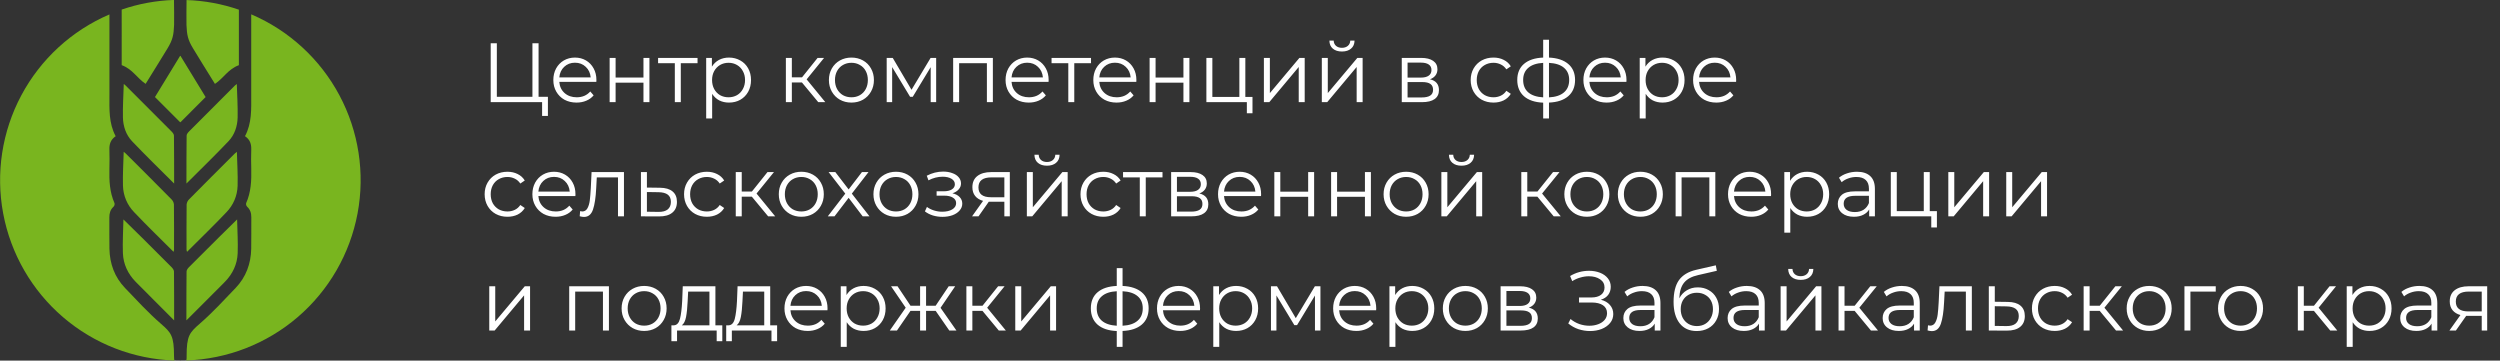 <svg width="416" height="60" viewBox="0 0 416 60" fill="none" xmlns="http://www.w3.org/2000/svg">
<rect x="0" y="0" width="416" height="60" fill="#333333" stroke="none"/>
<path d="M91.172 16.104V19.296H90.206V17H81.652V7.2H82.674V16.104H88.596V7.2H89.618V16.104H91.172ZM99.229 13.626H93.069C93.125 14.391 93.419 15.012 93.951 15.488C94.483 15.955 95.155 16.188 95.967 16.188C96.424 16.188 96.844 16.109 97.227 15.95C97.61 15.782 97.941 15.539 98.221 15.222L98.781 15.866C98.454 16.258 98.044 16.557 97.549 16.762C97.064 16.967 96.527 17.07 95.939 17.07C95.183 17.07 94.511 16.911 93.923 16.594C93.344 16.267 92.892 15.819 92.565 15.25C92.238 14.681 92.075 14.037 92.075 13.318C92.075 12.599 92.229 11.955 92.537 11.386C92.854 10.817 93.284 10.373 93.825 10.056C94.376 9.739 94.992 9.58 95.673 9.58C96.354 9.58 96.966 9.739 97.507 10.056C98.048 10.373 98.473 10.817 98.781 11.386C99.089 11.946 99.243 12.59 99.243 13.318L99.229 13.626ZM95.673 10.434C94.964 10.434 94.366 10.663 93.881 11.12C93.405 11.568 93.134 12.156 93.069 12.884H98.291C98.226 12.156 97.95 11.568 97.465 11.12C96.989 10.663 96.392 10.434 95.673 10.434ZM101.443 9.636H102.437V12.898H107.071V9.636H108.065V17H107.071V13.752H102.437V17H101.443V9.636ZM116.071 10.518H113.285V17H112.291V10.518H109.505V9.636H116.071V10.518ZM121.302 9.58C121.992 9.58 122.618 9.739 123.178 10.056C123.738 10.364 124.176 10.803 124.494 11.372C124.811 11.941 124.97 12.59 124.97 13.318C124.97 14.055 124.811 14.709 124.494 15.278C124.176 15.847 123.738 16.291 123.178 16.608C122.627 16.916 122.002 17.07 121.302 17.07C120.704 17.07 120.163 16.949 119.678 16.706C119.202 16.454 118.81 16.09 118.502 15.614V19.716H117.508V9.636H118.46V11.092C118.758 10.607 119.15 10.233 119.636 9.972C120.13 9.711 120.686 9.58 121.302 9.58ZM121.232 16.188C121.745 16.188 122.212 16.071 122.632 15.838C123.052 15.595 123.378 15.255 123.612 14.816C123.854 14.377 123.976 13.878 123.976 13.318C123.976 12.758 123.854 12.263 123.612 11.834C123.378 11.395 123.052 11.055 122.632 10.812C122.212 10.569 121.745 10.448 121.232 10.448C120.709 10.448 120.238 10.569 119.818 10.812C119.407 11.055 119.08 11.395 118.838 11.834C118.604 12.263 118.488 12.758 118.488 13.318C118.488 13.878 118.604 14.377 118.838 14.816C119.08 15.255 119.407 15.595 119.818 15.838C120.238 16.071 120.709 16.188 121.232 16.188ZM133.443 13.724H131.763V17H130.769V9.636H131.763V12.87H133.457L136.047 9.636H137.125L134.227 13.206L137.335 17H136.159L133.443 13.724ZM141.682 17.07C140.973 17.07 140.334 16.911 139.764 16.594C139.195 16.267 138.747 15.819 138.42 15.25C138.094 14.681 137.93 14.037 137.93 13.318C137.93 12.599 138.094 11.955 138.42 11.386C138.747 10.817 139.195 10.373 139.764 10.056C140.334 9.739 140.973 9.58 141.682 9.58C142.392 9.58 143.031 9.739 143.6 10.056C144.17 10.373 144.613 10.817 144.93 11.386C145.257 11.955 145.42 12.599 145.42 13.318C145.42 14.037 145.257 14.681 144.93 15.25C144.613 15.819 144.17 16.267 143.6 16.594C143.031 16.911 142.392 17.07 141.682 17.07ZM141.682 16.188C142.205 16.188 142.672 16.071 143.082 15.838C143.502 15.595 143.829 15.255 144.062 14.816C144.296 14.377 144.412 13.878 144.412 13.318C144.412 12.758 144.296 12.259 144.062 11.82C143.829 11.381 143.502 11.045 143.082 10.812C142.672 10.569 142.205 10.448 141.682 10.448C141.16 10.448 140.688 10.569 140.268 10.812C139.858 11.045 139.531 11.381 139.288 11.82C139.055 12.259 138.938 12.758 138.938 13.318C138.938 13.878 139.055 14.377 139.288 14.816C139.531 15.255 139.858 15.595 140.268 15.838C140.688 16.071 141.16 16.188 141.682 16.188ZM155.777 9.636V17H154.867V11.176L151.885 16.104H151.437L148.455 11.162V17H147.545V9.636H148.553L151.675 14.942L154.853 9.636H155.777ZM165.213 9.636V17H164.219V10.518H159.599V17H158.605V9.636H165.213ZM174.479 13.626H168.319C168.375 14.391 168.669 15.012 169.201 15.488C169.733 15.955 170.405 16.188 171.217 16.188C171.674 16.188 172.094 16.109 172.477 15.95C172.86 15.782 173.191 15.539 173.471 15.222L174.031 15.866C173.704 16.258 173.294 16.557 172.799 16.762C172.314 16.967 171.777 17.07 171.189 17.07C170.433 17.07 169.761 16.911 169.173 16.594C168.594 16.267 168.142 15.819 167.815 15.25C167.488 14.681 167.325 14.037 167.325 13.318C167.325 12.599 167.479 11.955 167.787 11.386C168.104 10.817 168.534 10.373 169.075 10.056C169.626 9.739 170.242 9.58 170.923 9.58C171.604 9.58 172.216 9.739 172.757 10.056C173.298 10.373 173.723 10.817 174.031 11.386C174.339 11.946 174.493 12.59 174.493 13.318L174.479 13.626ZM170.923 10.434C170.214 10.434 169.616 10.663 169.131 11.12C168.655 11.568 168.384 12.156 168.319 12.884H173.541C173.476 12.156 173.2 11.568 172.715 11.12C172.239 10.663 171.642 10.434 170.923 10.434ZM181.545 10.518H178.759V17H177.765V10.518H174.979V9.636H181.545V10.518ZM189.081 13.626H182.921C182.977 14.391 183.271 15.012 183.803 15.488C184.335 15.955 185.007 16.188 185.819 16.188C186.276 16.188 186.696 16.109 187.079 15.95C187.461 15.782 187.793 15.539 188.073 15.222L188.633 15.866C188.306 16.258 187.895 16.557 187.401 16.762C186.915 16.967 186.379 17.07 185.791 17.07C185.035 17.07 184.363 16.911 183.775 16.594C183.196 16.267 182.743 15.819 182.417 15.25C182.09 14.681 181.927 14.037 181.927 13.318C181.927 12.599 182.081 11.955 182.389 11.386C182.706 10.817 183.135 10.373 183.677 10.056C184.227 9.739 184.843 9.58 185.525 9.58C186.206 9.58 186.817 9.739 187.359 10.056C187.9 10.373 188.325 10.817 188.633 11.386C188.941 11.946 189.095 12.59 189.095 13.318L189.081 13.626ZM185.525 10.434C184.815 10.434 184.218 10.663 183.733 11.12C183.257 11.568 182.986 12.156 182.921 12.884H188.143C188.077 12.156 187.802 11.568 187.317 11.12C186.841 10.663 186.243 10.434 185.525 10.434ZM191.295 9.636H192.289V12.898H196.923V9.636H197.917V17H196.923V13.752H192.289V17H191.295V9.636ZM208.414 16.132V18.848H207.476V17H200.742V9.636H201.736V16.132H206.23V9.636H207.224V16.132H208.414ZM210.312 9.636H211.306V15.488L216.22 9.636H217.102V17H216.108V11.148L211.208 17H210.312V9.636ZM219.951 9.636H220.945V15.488L225.859 9.636H226.741V17H225.747V11.148L220.847 17H219.951V9.636ZM223.297 8.572C222.662 8.572 222.158 8.413 221.785 8.096C221.412 7.779 221.22 7.331 221.211 6.752H221.925C221.934 7.116 222.065 7.41 222.317 7.634C222.569 7.849 222.896 7.956 223.297 7.956C223.698 7.956 224.025 7.849 224.277 7.634C224.538 7.41 224.674 7.116 224.683 6.752H225.397C225.388 7.331 225.192 7.779 224.809 8.096C224.436 8.413 223.932 8.572 223.297 8.572ZM237.944 13.192C238.943 13.425 239.442 14.027 239.442 14.998C239.442 15.642 239.204 16.137 238.728 16.482C238.252 16.827 237.543 17 236.6 17H233.254V9.636H236.502C237.342 9.636 238 9.799 238.476 10.126C238.952 10.453 239.19 10.919 239.19 11.526C239.19 11.927 239.078 12.273 238.854 12.562C238.639 12.842 238.336 13.052 237.944 13.192ZM234.22 12.912H236.432C237.001 12.912 237.435 12.805 237.734 12.59C238.042 12.375 238.196 12.063 238.196 11.652C238.196 11.241 238.042 10.933 237.734 10.728C237.435 10.523 237.001 10.42 236.432 10.42H234.22V12.912ZM236.558 16.216C237.193 16.216 237.669 16.113 237.986 15.908C238.303 15.703 238.462 15.381 238.462 14.942C238.462 14.503 238.317 14.181 238.028 13.976C237.739 13.761 237.281 13.654 236.656 13.654H234.22V16.216H236.558ZM248.515 17.07C247.787 17.07 247.134 16.911 246.555 16.594C245.986 16.277 245.538 15.833 245.211 15.264C244.885 14.685 244.721 14.037 244.721 13.318C244.721 12.599 244.885 11.955 245.211 11.386C245.538 10.817 245.986 10.373 246.555 10.056C247.134 9.739 247.787 9.58 248.515 9.58C249.15 9.58 249.715 9.706 250.209 9.958C250.713 10.201 251.11 10.56 251.399 11.036L250.657 11.54C250.415 11.176 250.107 10.905 249.733 10.728C249.36 10.541 248.954 10.448 248.515 10.448C247.983 10.448 247.503 10.569 247.073 10.812C246.653 11.045 246.322 11.381 246.079 11.82C245.846 12.259 245.729 12.758 245.729 13.318C245.729 13.887 245.846 14.391 246.079 14.83C246.322 15.259 246.653 15.595 247.073 15.838C247.503 16.071 247.983 16.188 248.515 16.188C248.954 16.188 249.36 16.099 249.733 15.922C250.107 15.745 250.415 15.474 250.657 15.11L251.399 15.614C251.11 16.09 250.713 16.454 250.209 16.706C249.705 16.949 249.141 17.07 248.515 17.07ZM262.091 13.304C262.091 14.452 261.713 15.353 260.957 16.006C260.201 16.659 259.132 17.014 257.751 17.07V19.716H256.785V17.084C255.413 17.028 254.349 16.673 253.593 16.02C252.846 15.357 252.473 14.452 252.473 13.304C252.473 12.165 252.846 11.274 253.593 10.63C254.349 9.986 255.413 9.636 256.785 9.58V6.612H257.751V9.58C259.132 9.645 260.201 10 260.957 10.644C261.713 11.288 262.091 12.175 262.091 13.304ZM253.453 13.304C253.453 14.181 253.733 14.867 254.293 15.362C254.862 15.857 255.693 16.137 256.785 16.202V10.462C255.702 10.518 254.876 10.793 254.307 11.288C253.738 11.773 253.453 12.445 253.453 13.304ZM257.751 16.202C258.843 16.146 259.674 15.871 260.243 15.376C260.822 14.881 261.111 14.191 261.111 13.304C261.111 12.436 260.822 11.759 260.243 11.274C259.674 10.789 258.843 10.518 257.751 10.462V16.202ZM270.633 13.626H264.473C264.529 14.391 264.823 15.012 265.355 15.488C265.887 15.955 266.559 16.188 267.371 16.188C267.829 16.188 268.249 16.109 268.631 15.95C269.014 15.782 269.345 15.539 269.625 15.222L270.185 15.866C269.859 16.258 269.448 16.557 268.953 16.762C268.468 16.967 267.931 17.07 267.343 17.07C266.587 17.07 265.915 16.911 265.327 16.594C264.749 16.267 264.296 15.819 263.969 15.25C263.643 14.681 263.479 14.037 263.479 13.318C263.479 12.599 263.633 11.955 263.941 11.386C264.259 10.817 264.688 10.373 265.229 10.056C265.78 9.739 266.396 9.58 267.077 9.58C267.759 9.58 268.37 9.739 268.911 10.056C269.453 10.373 269.877 10.817 270.185 11.386C270.493 11.946 270.647 12.59 270.647 13.318L270.633 13.626ZM267.077 10.434C266.368 10.434 265.771 10.663 265.285 11.12C264.809 11.568 264.539 12.156 264.473 12.884H269.695C269.63 12.156 269.355 11.568 268.869 11.12C268.393 10.663 267.796 10.434 267.077 10.434ZM276.642 9.58C277.332 9.58 277.958 9.739 278.518 10.056C279.078 10.364 279.516 10.803 279.834 11.372C280.151 11.941 280.31 12.59 280.31 13.318C280.31 14.055 280.151 14.709 279.834 15.278C279.516 15.847 279.078 16.291 278.518 16.608C277.967 16.916 277.342 17.07 276.642 17.07C276.044 17.07 275.503 16.949 275.018 16.706C274.542 16.454 274.15 16.09 273.842 15.614V19.716H272.848V9.636H273.8V11.092C274.098 10.607 274.49 10.233 274.976 9.972C275.47 9.711 276.026 9.58 276.642 9.58ZM276.572 16.188C277.085 16.188 277.552 16.071 277.972 15.838C278.392 15.595 278.718 15.255 278.952 14.816C279.194 14.377 279.316 13.878 279.316 13.318C279.316 12.758 279.194 12.263 278.952 11.834C278.718 11.395 278.392 11.055 277.972 10.812C277.552 10.569 277.085 10.448 276.572 10.448C276.049 10.448 275.578 10.569 275.158 10.812C274.747 11.055 274.42 11.395 274.178 11.834C273.944 12.263 273.828 12.758 273.828 13.318C273.828 13.878 273.944 14.377 274.178 14.816C274.42 15.255 274.747 15.595 275.158 15.838C275.578 16.071 276.049 16.188 276.572 16.188ZM288.885 13.626H282.725C282.781 14.391 283.075 15.012 283.607 15.488C284.139 15.955 284.811 16.188 285.623 16.188C286.081 16.188 286.501 16.109 286.883 15.95C287.266 15.782 287.597 15.539 287.877 15.222L288.437 15.866C288.111 16.258 287.7 16.557 287.205 16.762C286.72 16.967 286.183 17.07 285.595 17.07C284.839 17.07 284.167 16.911 283.579 16.594C283.001 16.267 282.548 15.819 282.221 15.25C281.895 14.681 281.731 14.037 281.731 13.318C281.731 12.599 281.885 11.955 282.193 11.386C282.511 10.817 282.94 10.373 283.481 10.056C284.032 9.739 284.648 9.58 285.329 9.58C286.011 9.58 286.622 9.739 287.163 10.056C287.705 10.373 288.129 10.817 288.437 11.386C288.745 11.946 288.899 12.59 288.899 13.318L288.885 13.626ZM285.329 10.434C284.62 10.434 284.023 10.663 283.537 11.12C283.061 11.568 282.791 12.156 282.725 12.884H287.947C287.882 12.156 287.607 11.568 287.121 11.12C286.645 10.663 286.048 10.434 285.329 10.434ZM84.438 36.07C83.71 36.07 83.057 35.911 82.478 35.594C81.909 35.277 81.461 34.833 81.134 34.264C80.807 33.685 80.644 33.037 80.644 32.318C80.644 31.599 80.807 30.955 81.134 30.386C81.461 29.817 81.909 29.373 82.478 29.056C83.057 28.739 83.71 28.58 84.438 28.58C85.073 28.58 85.637 28.706 86.132 28.958C86.636 29.201 87.033 29.56 87.322 30.036L86.58 30.54C86.337 30.176 86.029 29.905 85.656 29.728C85.283 29.541 84.877 29.448 84.438 29.448C83.906 29.448 83.425 29.569 82.996 29.812C82.576 30.045 82.245 30.381 82.002 30.82C81.769 31.259 81.652 31.758 81.652 32.318C81.652 32.887 81.769 33.391 82.002 33.83C82.245 34.259 82.576 34.595 82.996 34.838C83.425 35.071 83.906 35.188 84.438 35.188C84.877 35.188 85.283 35.099 85.656 34.922C86.029 34.745 86.337 34.474 86.58 34.11L87.322 34.614C87.033 35.09 86.636 35.454 86.132 35.706C85.628 35.949 85.063 36.07 84.438 36.07ZM95.743 32.626H89.583C89.639 33.391 89.933 34.012 90.465 34.488C90.997 34.955 91.669 35.188 92.481 35.188C92.938 35.188 93.358 35.109 93.741 34.95C94.123 34.782 94.455 34.539 94.735 34.222L95.295 34.866C94.968 35.258 94.557 35.557 94.063 35.762C93.577 35.967 93.041 36.07 92.453 36.07C91.697 36.07 91.025 35.911 90.437 35.594C89.858 35.267 89.405 34.819 89.079 34.25C88.752 33.681 88.589 33.037 88.589 32.318C88.589 31.599 88.743 30.955 89.051 30.386C89.368 29.817 89.797 29.373 90.339 29.056C90.889 28.739 91.505 28.58 92.187 28.58C92.868 28.58 93.479 28.739 94.021 29.056C94.562 29.373 94.987 29.817 95.295 30.386C95.603 30.946 95.757 31.59 95.757 32.318L95.743 32.626ZM92.187 29.434C91.477 29.434 90.88 29.663 90.395 30.12C89.919 30.568 89.648 31.156 89.583 31.884H94.805C94.739 31.156 94.464 30.568 93.979 30.12C93.503 29.663 92.905 29.434 92.187 29.434ZM103.827 28.636V36H102.833V29.518H99.305L99.207 31.338C99.132 32.869 98.955 34.045 98.675 34.866C98.395 35.687 97.895 36.098 97.177 36.098C96.981 36.098 96.743 36.061 96.463 35.986L96.533 35.132C96.701 35.169 96.817 35.188 96.883 35.188C97.265 35.188 97.555 35.011 97.751 34.656C97.947 34.301 98.077 33.863 98.143 33.34C98.208 32.817 98.264 32.127 98.311 31.268L98.437 28.636H103.827ZM109.816 31.24C110.74 31.249 111.44 31.455 111.916 31.856C112.402 32.257 112.644 32.836 112.644 33.592C112.644 34.376 112.383 34.978 111.86 35.398C111.347 35.818 110.6 36.023 109.62 36.014L106.652 36V28.636H107.646V31.212L109.816 31.24ZM109.564 35.258C110.246 35.267 110.759 35.132 111.104 34.852C111.459 34.563 111.636 34.143 111.636 33.592C111.636 33.051 111.464 32.649 111.118 32.388C110.773 32.127 110.255 31.991 109.564 31.982L107.646 31.954V35.23L109.564 35.258ZM117.621 36.07C116.893 36.07 116.24 35.911 115.661 35.594C115.092 35.277 114.644 34.833 114.317 34.264C113.99 33.685 113.827 33.037 113.827 32.318C113.827 31.599 113.99 30.955 114.317 30.386C114.644 29.817 115.092 29.373 115.661 29.056C116.24 28.739 116.893 28.58 117.621 28.58C118.256 28.58 118.82 28.706 119.315 28.958C119.819 29.201 120.216 29.56 120.505 30.036L119.763 30.54C119.52 30.176 119.212 29.905 118.839 29.728C118.466 29.541 118.06 29.448 117.621 29.448C117.089 29.448 116.608 29.569 116.179 29.812C115.759 30.045 115.428 30.381 115.185 30.82C114.952 31.259 114.835 31.758 114.835 32.318C114.835 32.887 114.952 33.391 115.185 33.83C115.428 34.259 115.759 34.595 116.179 34.838C116.608 35.071 117.089 35.188 117.621 35.188C118.06 35.188 118.466 35.099 118.839 34.922C119.212 34.745 119.52 34.474 119.763 34.11L120.505 34.614C120.216 35.09 119.819 35.454 119.315 35.706C118.811 35.949 118.246 36.07 117.621 36.07ZM125.104 32.724H123.424V36H122.43V28.636H123.424V31.87H125.118L127.708 28.636H128.786L125.888 32.206L128.996 36H127.82L125.104 32.724ZM133.343 36.07C132.633 36.07 131.994 35.911 131.425 35.594C130.855 35.267 130.407 34.819 130.081 34.25C129.754 33.681 129.591 33.037 129.591 32.318C129.591 31.599 129.754 30.955 130.081 30.386C130.407 29.817 130.855 29.373 131.425 29.056C131.994 28.739 132.633 28.58 133.343 28.58C134.052 28.58 134.691 28.739 135.261 29.056C135.83 29.373 136.273 29.817 136.591 30.386C136.917 30.955 137.081 31.599 137.081 32.318C137.081 33.037 136.917 33.681 136.591 34.25C136.273 34.819 135.83 35.267 135.261 35.594C134.691 35.911 134.052 36.07 133.343 36.07ZM133.343 35.188C133.865 35.188 134.332 35.071 134.743 34.838C135.163 34.595 135.489 34.255 135.723 33.816C135.956 33.377 136.073 32.878 136.073 32.318C136.073 31.758 135.956 31.259 135.723 30.82C135.489 30.381 135.163 30.045 134.743 29.812C134.332 29.569 133.865 29.448 133.343 29.448C132.82 29.448 132.349 29.569 131.929 29.812C131.518 30.045 131.191 30.381 130.949 30.82C130.715 31.259 130.599 31.758 130.599 32.318C130.599 32.878 130.715 33.377 130.949 33.816C131.191 34.255 131.518 34.595 131.929 34.838C132.349 35.071 132.82 35.188 133.343 35.188ZM143.551 36L141.213 32.92L138.861 36H137.741L140.653 32.22L137.881 28.636H139.001L141.213 31.52L143.425 28.636H144.517L141.745 32.22L144.685 36H143.551ZM149.093 36.07C148.383 36.07 147.744 35.911 147.175 35.594C146.605 35.267 146.157 34.819 145.831 34.25C145.504 33.681 145.341 33.037 145.341 32.318C145.341 31.599 145.504 30.955 145.831 30.386C146.157 29.817 146.605 29.373 147.175 29.056C147.744 28.739 148.383 28.58 149.093 28.58C149.802 28.58 150.441 28.739 151.011 29.056C151.58 29.373 152.023 29.817 152.341 30.386C152.667 30.955 152.831 31.599 152.831 32.318C152.831 33.037 152.667 33.681 152.341 34.25C152.023 34.819 151.58 35.267 151.011 35.594C150.441 35.911 149.802 36.07 149.093 36.07ZM149.093 35.188C149.615 35.188 150.082 35.071 150.493 34.838C150.913 34.595 151.239 34.255 151.473 33.816C151.706 33.377 151.823 32.878 151.823 32.318C151.823 31.758 151.706 31.259 151.473 30.82C151.239 30.381 150.913 30.045 150.493 29.812C150.082 29.569 149.615 29.448 149.093 29.448C148.57 29.448 148.099 29.569 147.679 29.812C147.268 30.045 146.941 30.381 146.699 30.82C146.465 31.259 146.349 31.758 146.349 32.318C146.349 32.878 146.465 33.377 146.699 33.816C146.941 34.255 147.268 34.595 147.679 34.838C148.099 35.071 148.57 35.188 149.093 35.188ZM158.484 32.164C159.007 32.285 159.408 32.495 159.688 32.794C159.978 33.093 160.122 33.457 160.122 33.886C160.122 34.315 159.973 34.698 159.674 35.034C159.385 35.37 158.988 35.631 158.484 35.818C157.98 35.995 157.425 36.084 156.818 36.084C156.286 36.084 155.764 36.009 155.25 35.86C154.737 35.701 154.289 35.473 153.906 35.174L154.242 34.432C154.578 34.684 154.97 34.88 155.418 35.02C155.866 35.16 156.319 35.23 156.776 35.23C157.458 35.23 158.013 35.104 158.442 34.852C158.881 34.591 159.1 34.241 159.1 33.802C159.1 33.41 158.923 33.107 158.568 32.892C158.214 32.668 157.728 32.556 157.112 32.556H155.852V31.828H157.056C157.607 31.828 158.05 31.725 158.386 31.52C158.722 31.305 158.89 31.021 158.89 30.666C158.89 30.274 158.699 29.966 158.316 29.742C157.943 29.518 157.453 29.406 156.846 29.406C156.053 29.406 155.269 29.607 154.494 30.008L154.214 29.238C155.092 28.781 156.002 28.552 156.944 28.552C157.504 28.552 158.008 28.636 158.456 28.804C158.914 28.963 159.268 29.191 159.52 29.49C159.782 29.789 159.912 30.134 159.912 30.526C159.912 30.899 159.782 31.231 159.52 31.52C159.268 31.809 158.923 32.024 158.484 32.164ZM168.035 28.636V36H167.125V33.564H164.815H164.535L162.827 36H161.749L163.583 33.424C163.014 33.265 162.575 32.995 162.267 32.612C161.959 32.229 161.805 31.744 161.805 31.156C161.805 30.335 162.085 29.709 162.645 29.28C163.205 28.851 163.97 28.636 164.941 28.636H168.035ZM162.813 31.184C162.813 32.276 163.508 32.822 164.899 32.822H167.125V29.518H164.969C163.532 29.518 162.813 30.073 162.813 31.184ZM170.869 28.636H171.863V34.488L176.777 28.636H177.659V36H176.665V30.148L171.765 36H170.869V28.636ZM174.215 27.572C173.58 27.572 173.076 27.413 172.703 27.096C172.33 26.779 172.138 26.331 172.129 25.752H172.843C172.852 26.116 172.983 26.41 173.235 26.634C173.487 26.849 173.814 26.956 174.215 26.956C174.616 26.956 174.943 26.849 175.195 26.634C175.456 26.41 175.592 26.116 175.601 25.752H176.315C176.306 26.331 176.11 26.779 175.727 27.096C175.354 27.413 174.85 27.572 174.215 27.572ZM183.588 36.07C182.86 36.07 182.206 35.911 181.628 35.594C181.058 35.277 180.61 34.833 180.284 34.264C179.957 33.685 179.794 33.037 179.794 32.318C179.794 31.599 179.957 30.955 180.284 30.386C180.61 29.817 181.058 29.373 181.628 29.056C182.206 28.739 182.86 28.58 183.588 28.58C184.222 28.58 184.787 28.706 185.282 28.958C185.786 29.201 186.182 29.56 186.472 30.036L185.73 30.54C185.487 30.176 185.179 29.905 184.806 29.728C184.432 29.541 184.026 29.448 183.588 29.448C183.056 29.448 182.575 29.569 182.146 29.812C181.726 30.045 181.394 30.381 181.152 30.82C180.918 31.259 180.802 31.758 180.802 32.318C180.802 32.887 180.918 33.391 181.152 33.83C181.394 34.259 181.726 34.595 182.146 34.838C182.575 35.071 183.056 35.188 183.588 35.188C184.026 35.188 184.432 35.099 184.806 34.922C185.179 34.745 185.487 34.474 185.73 34.11L186.472 34.614C186.182 35.09 185.786 35.454 185.282 35.706C184.778 35.949 184.213 36.07 183.588 36.07ZM193.44 29.518H190.654V36H189.66V29.518H186.874V28.636H193.44V29.518ZM199.567 32.192C200.566 32.425 201.065 33.027 201.065 33.998C201.065 34.642 200.827 35.137 200.351 35.482C199.875 35.827 199.166 36 198.223 36H194.877V28.636H198.125C198.965 28.636 199.623 28.799 200.099 29.126C200.575 29.453 200.813 29.919 200.813 30.526C200.813 30.927 200.701 31.273 200.477 31.562C200.262 31.842 199.959 32.052 199.567 32.192ZM195.843 31.912H198.055C198.624 31.912 199.058 31.805 199.357 31.59C199.665 31.375 199.819 31.063 199.819 30.652C199.819 30.241 199.665 29.933 199.357 29.728C199.058 29.523 198.624 29.42 198.055 29.42H195.843V31.912ZM198.181 35.216C198.816 35.216 199.292 35.113 199.609 34.908C199.926 34.703 200.085 34.381 200.085 33.942C200.085 33.503 199.94 33.181 199.651 32.976C199.362 32.761 198.904 32.654 198.279 32.654H195.843V35.216H198.181ZM209.834 32.626H203.674C203.73 33.391 204.024 34.012 204.556 34.488C205.088 34.955 205.76 35.188 206.572 35.188C207.03 35.188 207.45 35.109 207.832 34.95C208.215 34.782 208.546 34.539 208.826 34.222L209.386 34.866C209.06 35.258 208.649 35.557 208.154 35.762C207.669 35.967 207.132 36.07 206.544 36.07C205.788 36.07 205.116 35.911 204.528 35.594C203.95 35.267 203.497 34.819 203.17 34.25C202.844 33.681 202.68 33.037 202.68 32.318C202.68 31.599 202.834 30.955 203.142 30.386C203.46 29.817 203.889 29.373 204.43 29.056C204.981 28.739 205.597 28.58 206.278 28.58C206.96 28.58 207.571 28.739 208.112 29.056C208.654 29.373 209.078 29.817 209.386 30.386C209.694 30.946 209.848 31.59 209.848 32.318L209.834 32.626ZM206.278 29.434C205.569 29.434 204.972 29.663 204.486 30.12C204.01 30.568 203.74 31.156 203.674 31.884H208.896C208.831 31.156 208.556 30.568 208.07 30.12C207.594 29.663 206.997 29.434 206.278 29.434ZM212.049 28.636H213.043V31.898H217.677V28.636H218.671V36H217.677V32.752H213.043V36H212.049V28.636ZM221.496 28.636H222.49V31.898H227.124V28.636H228.118V36H227.124V32.752H222.49V36H221.496V28.636ZM233.981 36.07C233.272 36.07 232.633 35.911 232.063 35.594C231.494 35.267 231.046 34.819 230.719 34.25C230.393 33.681 230.229 33.037 230.229 32.318C230.229 31.599 230.393 30.955 230.719 30.386C231.046 29.817 231.494 29.373 232.063 29.056C232.633 28.739 233.272 28.58 233.981 28.58C234.691 28.58 235.33 28.739 235.899 29.056C236.469 29.373 236.912 29.817 237.229 30.386C237.556 30.955 237.719 31.599 237.719 32.318C237.719 33.037 237.556 33.681 237.229 34.25C236.912 34.819 236.469 35.267 235.899 35.594C235.33 35.911 234.691 36.07 233.981 36.07ZM233.981 35.188C234.504 35.188 234.971 35.071 235.381 34.838C235.801 34.595 236.128 34.255 236.361 33.816C236.595 33.377 236.711 32.878 236.711 32.318C236.711 31.758 236.595 31.259 236.361 30.82C236.128 30.381 235.801 30.045 235.381 29.812C234.971 29.569 234.504 29.448 233.981 29.448C233.459 29.448 232.987 29.569 232.567 29.812C232.157 30.045 231.83 30.381 231.587 30.82C231.354 31.259 231.237 31.758 231.237 32.318C231.237 32.878 231.354 33.377 231.587 33.816C231.83 34.255 232.157 34.595 232.567 34.838C232.987 35.071 233.459 35.188 233.981 35.188ZM239.844 28.636H240.838V34.488L245.752 28.636H246.634V36H245.64V30.148L240.74 36H239.844V28.636ZM243.19 27.572C242.555 27.572 242.051 27.413 241.678 27.096C241.304 26.779 241.113 26.331 241.104 25.752H241.818C241.827 26.116 241.958 26.41 242.21 26.634C242.462 26.849 242.788 26.956 243.19 26.956C243.591 26.956 243.918 26.849 244.17 26.634C244.431 26.41 244.566 26.116 244.576 25.752H245.29C245.28 26.331 245.084 26.779 244.702 27.096C244.328 27.413 243.824 27.572 243.19 27.572ZM255.82 32.724H254.14V36H253.146V28.636H254.14V31.87H255.834L258.424 28.636H259.502L256.604 32.206L259.712 36H258.536L255.82 32.724ZM264.059 36.07C263.35 36.07 262.711 35.911 262.141 35.594C261.572 35.267 261.124 34.819 260.797 34.25C260.471 33.681 260.307 33.037 260.307 32.318C260.307 31.599 260.471 30.955 260.797 30.386C261.124 29.817 261.572 29.373 262.141 29.056C262.711 28.739 263.35 28.58 264.059 28.58C264.769 28.58 265.408 28.739 265.977 29.056C266.547 29.373 266.99 29.817 267.307 30.386C267.634 30.955 267.797 31.599 267.797 32.318C267.797 33.037 267.634 33.681 267.307 34.25C266.99 34.819 266.547 35.267 265.977 35.594C265.408 35.911 264.769 36.07 264.059 36.07ZM264.059 35.188C264.582 35.188 265.049 35.071 265.459 34.838C265.879 34.595 266.206 34.255 266.439 33.816C266.673 33.377 266.789 32.878 266.789 32.318C266.789 31.758 266.673 31.259 266.439 30.82C266.206 30.381 265.879 30.045 265.459 29.812C265.049 29.569 264.582 29.448 264.059 29.448C263.537 29.448 263.065 29.569 262.645 29.812C262.235 30.045 261.908 30.381 261.665 30.82C261.432 31.259 261.315 31.758 261.315 32.318C261.315 32.878 261.432 33.377 261.665 33.816C261.908 34.255 262.235 34.595 262.645 34.838C263.065 35.071 263.537 35.188 264.059 35.188ZM272.96 36.07C272.25 36.07 271.611 35.911 271.042 35.594C270.472 35.267 270.024 34.819 269.698 34.25C269.371 33.681 269.208 33.037 269.208 32.318C269.208 31.599 269.371 30.955 269.698 30.386C270.024 29.817 270.472 29.373 271.042 29.056C271.611 28.739 272.25 28.58 272.96 28.58C273.669 28.58 274.308 28.739 274.878 29.056C275.447 29.373 275.89 29.817 276.208 30.386C276.534 30.955 276.698 31.599 276.698 32.318C276.698 33.037 276.534 33.681 276.208 34.25C275.89 34.819 275.447 35.267 274.878 35.594C274.308 35.911 273.669 36.07 272.96 36.07ZM272.96 35.188C273.482 35.188 273.949 35.071 274.36 34.838C274.78 34.595 275.106 34.255 275.34 33.816C275.573 33.377 275.69 32.878 275.69 32.318C275.69 31.758 275.573 31.259 275.34 30.82C275.106 30.381 274.78 30.045 274.36 29.812C273.949 29.569 273.482 29.448 272.96 29.448C272.437 29.448 271.966 29.569 271.546 29.812C271.135 30.045 270.808 30.381 270.566 30.82C270.332 31.259 270.216 31.758 270.216 32.318C270.216 32.878 270.332 33.377 270.566 33.816C270.808 34.255 271.135 34.595 271.546 34.838C271.966 35.071 272.437 35.188 272.96 35.188ZM285.43 28.636V36H284.436V29.518H279.816V36H278.822V28.636H285.43ZM294.696 32.626H288.536C288.592 33.391 288.886 34.012 289.418 34.488C289.95 34.955 290.622 35.188 291.434 35.188C291.891 35.188 292.311 35.109 292.694 34.95C293.076 34.782 293.408 34.539 293.688 34.222L294.248 34.866C293.921 35.258 293.51 35.557 293.016 35.762C292.53 35.967 291.994 36.07 291.406 36.07C290.65 36.07 289.978 35.911 289.39 35.594C288.811 35.267 288.358 34.819 288.032 34.25C287.705 33.681 287.542 33.037 287.542 32.318C287.542 31.599 287.696 30.955 288.004 30.386C288.321 29.817 288.75 29.373 289.292 29.056C289.842 28.739 290.458 28.58 291.14 28.58C291.821 28.58 292.432 28.739 292.974 29.056C293.515 29.373 293.94 29.817 294.248 30.386C294.556 30.946 294.71 31.59 294.71 32.318L294.696 32.626ZM291.14 29.434C290.43 29.434 289.833 29.663 289.348 30.12C288.872 30.568 288.601 31.156 288.536 31.884H293.758C293.692 31.156 293.417 30.568 292.932 30.12C292.456 29.663 291.858 29.434 291.14 29.434ZM300.704 28.58C301.395 28.58 302.02 28.739 302.58 29.056C303.14 29.364 303.579 29.803 303.896 30.372C304.213 30.941 304.372 31.59 304.372 32.318C304.372 33.055 304.213 33.709 303.896 34.278C303.579 34.847 303.14 35.291 302.58 35.608C302.029 35.916 301.404 36.07 300.704 36.07C300.107 36.07 299.565 35.949 299.08 35.706C298.604 35.454 298.212 35.09 297.904 34.614V38.716H296.91V28.636H297.862V30.092C298.161 29.607 298.553 29.233 299.038 28.972C299.533 28.711 300.088 28.58 300.704 28.58ZM300.634 35.188C301.147 35.188 301.614 35.071 302.034 34.838C302.454 34.595 302.781 34.255 303.014 33.816C303.257 33.377 303.378 32.878 303.378 32.318C303.378 31.758 303.257 31.263 303.014 30.834C302.781 30.395 302.454 30.055 302.034 29.812C301.614 29.569 301.147 29.448 300.634 29.448C300.111 29.448 299.64 29.569 299.22 29.812C298.809 30.055 298.483 30.395 298.24 30.834C298.007 31.263 297.89 31.758 297.89 32.318C297.89 32.878 298.007 33.377 298.24 33.816C298.483 34.255 298.809 34.595 299.22 34.838C299.64 35.071 300.111 35.188 300.634 35.188ZM309.001 28.58C309.962 28.58 310.699 28.823 311.213 29.308C311.726 29.784 311.983 30.493 311.983 31.436V36H311.031V34.852C310.807 35.235 310.475 35.533 310.037 35.748C309.607 35.963 309.094 36.07 308.497 36.07C307.675 36.07 307.022 35.874 306.537 35.482C306.051 35.09 305.809 34.572 305.809 33.928C305.809 33.303 306.033 32.799 306.481 32.416C306.938 32.033 307.661 31.842 308.651 31.842H310.989V31.394C310.989 30.759 310.811 30.279 310.457 29.952C310.102 29.616 309.584 29.448 308.903 29.448C308.436 29.448 307.988 29.527 307.559 29.686C307.129 29.835 306.761 30.045 306.453 30.316L306.005 29.574C306.378 29.257 306.826 29.014 307.349 28.846C307.871 28.669 308.422 28.58 309.001 28.58ZM308.651 35.286C309.211 35.286 309.691 35.16 310.093 34.908C310.494 34.647 310.793 34.273 310.989 33.788V32.584H308.679C307.419 32.584 306.789 33.023 306.789 33.9C306.789 34.329 306.952 34.67 307.279 34.922C307.605 35.165 308.063 35.286 308.651 35.286ZM322.301 35.132V37.848H321.363V36H314.629V28.636H315.623V35.132H320.117V28.636H321.111V35.132H322.301ZM324.199 28.636H325.193V34.488L330.107 28.636H330.989V36H329.995V30.148L325.095 36H324.199V28.636ZM333.838 28.636H334.832V34.488L339.746 28.636H340.628V36H339.634V30.148L334.734 36H333.838V28.636ZM81.414 47.636H82.408V53.488L87.322 47.636H88.204V55H87.21V49.148L82.31 55H81.414V47.636ZM101.325 47.636V55H100.331V48.518H95.711V55H94.717V47.636H101.325ZM107.188 55.07C106.479 55.07 105.84 54.911 105.27 54.594C104.701 54.267 104.253 53.819 103.926 53.25C103.6 52.681 103.436 52.037 103.436 51.318C103.436 50.599 103.6 49.955 103.926 49.386C104.253 48.817 104.701 48.373 105.27 48.056C105.84 47.739 106.479 47.58 107.188 47.58C107.898 47.58 108.537 47.739 109.106 48.056C109.676 48.373 110.119 48.817 110.436 49.386C110.763 49.955 110.926 50.599 110.926 51.318C110.926 52.037 110.763 52.681 110.436 53.25C110.119 53.819 109.676 54.267 109.106 54.594C108.537 54.911 107.898 55.07 107.188 55.07ZM107.188 54.188C107.711 54.188 108.178 54.071 108.588 53.838C109.008 53.595 109.335 53.255 109.568 52.816C109.802 52.377 109.918 51.878 109.918 51.318C109.918 50.758 109.802 50.259 109.568 49.82C109.335 49.381 109.008 49.045 108.588 48.812C108.178 48.569 107.711 48.448 107.188 48.448C106.666 48.448 106.194 48.569 105.774 48.812C105.364 49.045 105.037 49.381 104.794 49.82C104.561 50.259 104.444 50.758 104.444 51.318C104.444 51.878 104.561 52.377 104.794 52.816C105.037 53.255 105.364 53.595 105.774 53.838C106.194 54.071 106.666 54.188 107.188 54.188ZM120.192 54.132V56.778H119.254V55H112.66V56.778H111.722V54.132H112.142C112.636 54.104 112.972 53.74 113.15 53.04C113.327 52.34 113.448 51.36 113.514 50.1L113.612 47.636H119.044V54.132H120.192ZM114.424 50.156C114.377 51.201 114.288 52.065 114.158 52.746C114.027 53.418 113.794 53.88 113.458 54.132H118.05V48.518H114.508L114.424 50.156ZM129.311 54.132V56.778H128.373V55H121.779V56.778H120.841V54.132H121.261C121.756 54.104 122.092 53.74 122.269 53.04C122.446 52.34 122.568 51.36 122.633 50.1L122.731 47.636H128.163V54.132H129.311ZM123.543 50.156C123.496 51.201 123.408 52.065 123.277 52.746C123.146 53.418 122.913 53.88 122.577 54.132H127.169V48.518H123.627L123.543 50.156ZM137.688 51.626H131.528C131.584 52.391 131.878 53.012 132.41 53.488C132.942 53.955 133.614 54.188 134.426 54.188C134.883 54.188 135.303 54.109 135.686 53.95C136.069 53.782 136.4 53.539 136.68 53.222L137.24 53.866C136.913 54.258 136.503 54.557 136.008 54.762C135.523 54.967 134.986 55.07 134.398 55.07C133.642 55.07 132.97 54.911 132.382 54.594C131.803 54.267 131.351 53.819 131.024 53.25C130.697 52.681 130.534 52.037 130.534 51.318C130.534 50.599 130.688 49.955 130.996 49.386C131.313 48.817 131.743 48.373 132.284 48.056C132.835 47.739 133.451 47.58 134.132 47.58C134.813 47.58 135.425 47.739 135.966 48.056C136.507 48.373 136.932 48.817 137.24 49.386C137.548 49.946 137.702 50.59 137.702 51.318L137.688 51.626ZM134.132 48.434C133.423 48.434 132.825 48.663 132.34 49.12C131.864 49.568 131.593 50.156 131.528 50.884H136.75C136.685 50.156 136.409 49.568 135.924 49.12C135.448 48.663 134.851 48.434 134.132 48.434ZM143.696 47.58C144.387 47.58 145.012 47.739 145.572 48.056C146.132 48.364 146.571 48.803 146.888 49.372C147.206 49.941 147.364 50.59 147.364 51.318C147.364 52.055 147.206 52.709 146.888 53.278C146.571 53.847 146.132 54.291 145.572 54.608C145.022 54.916 144.396 55.07 143.696 55.07C143.099 55.07 142.558 54.949 142.072 54.706C141.596 54.454 141.204 54.09 140.896 53.614V57.716H139.902V47.636H140.854V49.092C141.153 48.607 141.545 48.233 142.03 47.972C142.525 47.711 143.08 47.58 143.696 47.58ZM143.626 54.188C144.14 54.188 144.606 54.071 145.026 53.838C145.446 53.595 145.773 53.255 146.006 52.816C146.249 52.377 146.37 51.878 146.37 51.318C146.37 50.758 146.249 50.263 146.006 49.834C145.773 49.395 145.446 49.055 145.026 48.812C144.606 48.569 144.14 48.448 143.626 48.448C143.104 48.448 142.632 48.569 142.212 48.812C141.802 49.055 141.475 49.395 141.232 49.834C140.999 50.263 140.882 50.758 140.882 51.318C140.882 51.878 140.999 52.377 141.232 52.816C141.475 53.255 141.802 53.595 142.212 53.838C142.632 54.071 143.104 54.188 143.626 54.188ZM155.694 51.724H154.098V55H153.104V51.724H151.508L149.254 55H148.064L150.71 51.206L148.274 47.636H149.352L151.508 50.87H153.104V47.636H154.098V50.87H155.694L157.864 47.636H158.942L156.506 51.22L159.152 55H157.962L155.694 51.724ZM163.481 51.724H161.801V55H160.807V47.636H161.801V50.87H163.495L166.085 47.636H167.163L164.265 51.206L167.373 55H166.197L163.481 51.724ZM168.941 47.636H169.935V53.488L174.849 47.636H175.731V55H174.737V49.148L169.837 55H168.941V47.636ZM191.134 51.304C191.134 52.452 190.756 53.353 190 54.006C189.244 54.659 188.175 55.014 186.794 55.07V57.716H185.828V55.084C184.456 55.028 183.392 54.673 182.636 54.02C181.889 53.357 181.516 52.452 181.516 51.304C181.516 50.165 181.889 49.274 182.636 48.63C183.392 47.986 184.456 47.636 185.828 47.58V44.612H186.794V47.58C188.175 47.645 189.244 48 190 48.644C190.756 49.288 191.134 50.175 191.134 51.304ZM182.496 51.304C182.496 52.181 182.776 52.867 183.336 53.362C183.905 53.857 184.736 54.137 185.828 54.202V48.462C184.745 48.518 183.919 48.793 183.35 49.288C182.781 49.773 182.496 50.445 182.496 51.304ZM186.794 54.202C187.886 54.146 188.717 53.871 189.286 53.376C189.865 52.881 190.154 52.191 190.154 51.304C190.154 50.436 189.865 49.759 189.286 49.274C188.717 48.789 187.886 48.518 186.794 48.462V54.202ZM199.676 51.626H193.516C193.572 52.391 193.866 53.012 194.398 53.488C194.93 53.955 195.602 54.188 196.414 54.188C196.872 54.188 197.292 54.109 197.674 53.95C198.057 53.782 198.388 53.539 198.668 53.222L199.228 53.866C198.902 54.258 198.491 54.557 197.996 54.762C197.511 54.967 196.974 55.07 196.386 55.07C195.63 55.07 194.958 54.911 194.37 54.594C193.792 54.267 193.339 53.819 193.012 53.25C192.686 52.681 192.522 52.037 192.522 51.318C192.522 50.599 192.676 49.955 192.984 49.386C193.302 48.817 193.731 48.373 194.272 48.056C194.823 47.739 195.439 47.58 196.12 47.58C196.802 47.58 197.413 47.739 197.954 48.056C198.496 48.373 198.92 48.817 199.228 49.386C199.536 49.946 199.69 50.59 199.69 51.318L199.676 51.626ZM196.12 48.434C195.411 48.434 194.814 48.663 194.328 49.12C193.852 49.568 193.582 50.156 193.516 50.884H198.738C198.673 50.156 198.398 49.568 197.912 49.12C197.436 48.663 196.839 48.434 196.12 48.434ZM205.685 47.58C206.375 47.58 207.001 47.739 207.561 48.056C208.121 48.364 208.559 48.803 208.877 49.372C209.194 49.941 209.353 50.59 209.353 51.318C209.353 52.055 209.194 52.709 208.877 53.278C208.559 53.847 208.121 54.291 207.561 54.608C207.01 54.916 206.385 55.07 205.685 55.07C205.087 55.07 204.546 54.949 204.061 54.706C203.585 54.454 203.193 54.09 202.885 53.614V57.716H201.891V47.636H202.843V49.092C203.141 48.607 203.533 48.233 204.019 47.972C204.513 47.711 205.069 47.58 205.685 47.58ZM205.615 54.188C206.128 54.188 206.595 54.071 207.015 53.838C207.435 53.595 207.761 53.255 207.995 52.816C208.237 52.377 208.359 51.878 208.359 51.318C208.359 50.758 208.237 50.263 207.995 49.834C207.761 49.395 207.435 49.055 207.015 48.812C206.595 48.569 206.128 48.448 205.615 48.448C205.092 48.448 204.621 48.569 204.201 48.812C203.79 49.055 203.463 49.395 203.221 49.834C202.987 50.263 202.871 50.758 202.871 51.318C202.871 51.878 202.987 52.377 203.221 52.816C203.463 53.255 203.79 53.595 204.201 53.838C204.621 54.071 205.092 54.188 205.615 54.188ZM219.72 47.636V55H218.81V49.176L215.828 54.104H215.38L212.398 49.162V55H211.488V47.636H212.496L215.618 52.942L218.796 47.636H219.72ZM228.989 51.626H222.829C222.885 52.391 223.179 53.012 223.711 53.488C224.243 53.955 224.915 54.188 225.727 54.188C226.184 54.188 226.604 54.109 226.987 53.95C227.369 53.782 227.701 53.539 227.981 53.222L228.541 53.866C228.214 54.258 227.803 54.557 227.309 54.762C226.823 54.967 226.287 55.07 225.699 55.07C224.943 55.07 224.271 54.911 223.683 54.594C223.104 54.267 222.651 53.819 222.325 53.25C221.998 52.681 221.835 52.037 221.835 51.318C221.835 50.599 221.989 49.955 222.297 49.386C222.614 48.817 223.043 48.373 223.585 48.056C224.135 47.739 224.751 47.58 225.433 47.58C226.114 47.58 226.725 47.739 227.267 48.056C227.808 48.373 228.233 48.817 228.541 49.386C228.849 49.946 229.003 50.59 229.003 51.318L228.989 51.626ZM225.433 48.434C224.723 48.434 224.126 48.663 223.641 49.12C223.165 49.568 222.894 50.156 222.829 50.884H228.051C227.985 50.156 227.71 49.568 227.225 49.12C226.749 48.663 226.151 48.434 225.433 48.434ZM234.997 47.58C235.688 47.58 236.313 47.739 236.873 48.056C237.433 48.364 237.872 48.803 238.189 49.372C238.506 49.941 238.665 50.59 238.665 51.318C238.665 52.055 238.506 52.709 238.189 53.278C237.872 53.847 237.433 54.291 236.873 54.608C236.322 54.916 235.697 55.07 234.997 55.07C234.4 55.07 233.858 54.949 233.373 54.706C232.897 54.454 232.505 54.09 232.197 53.614V57.716H231.203V47.636H232.155V49.092C232.454 48.607 232.846 48.233 233.331 47.972C233.826 47.711 234.381 47.58 234.997 47.58ZM234.927 54.188C235.44 54.188 235.907 54.071 236.327 53.838C236.747 53.595 237.074 53.255 237.307 52.816C237.55 52.377 237.671 51.878 237.671 51.318C237.671 50.758 237.55 50.263 237.307 49.834C237.074 49.395 236.747 49.055 236.327 48.812C235.907 48.569 235.44 48.448 234.927 48.448C234.404 48.448 233.933 48.569 233.513 48.812C233.102 49.055 232.776 49.395 232.533 49.834C232.3 50.263 232.183 50.758 232.183 51.318C232.183 51.878 232.3 52.377 232.533 52.816C232.776 53.255 233.102 53.595 233.513 53.838C233.933 54.071 234.404 54.188 234.927 54.188ZM243.839 55.07C243.129 55.07 242.49 54.911 241.921 54.594C241.351 54.267 240.903 53.819 240.577 53.25C240.25 52.681 240.087 52.037 240.087 51.318C240.087 50.599 240.25 49.955 240.577 49.386C240.903 48.817 241.351 48.373 241.921 48.056C242.49 47.739 243.129 47.58 243.839 47.58C244.548 47.58 245.187 47.739 245.757 48.056C246.326 48.373 246.769 48.817 247.087 49.386C247.413 49.955 247.577 50.599 247.577 51.318C247.577 52.037 247.413 52.681 247.087 53.25C246.769 53.819 246.326 54.267 245.757 54.594C245.187 54.911 244.548 55.07 243.839 55.07ZM243.839 54.188C244.361 54.188 244.828 54.071 245.239 53.838C245.659 53.595 245.985 53.255 246.219 52.816C246.452 52.377 246.569 51.878 246.569 51.318C246.569 50.758 246.452 50.259 246.219 49.82C245.985 49.381 245.659 49.045 245.239 48.812C244.828 48.569 244.361 48.448 243.839 48.448C243.316 48.448 242.845 48.569 242.425 48.812C242.014 49.045 241.687 49.381 241.445 49.82C241.211 50.259 241.095 50.758 241.095 51.318C241.095 51.878 241.211 52.377 241.445 52.816C241.687 53.255 242.014 53.595 242.425 53.838C242.845 54.071 243.316 54.188 243.839 54.188ZM254.391 51.192C255.39 51.425 255.889 52.027 255.889 52.998C255.889 53.642 255.651 54.137 255.175 54.482C254.699 54.827 253.99 55 253.047 55H249.701V47.636H252.949C253.789 47.636 254.447 47.799 254.923 48.126C255.399 48.453 255.637 48.919 255.637 49.526C255.637 49.927 255.525 50.273 255.301 50.562C255.086 50.842 254.783 51.052 254.391 51.192ZM250.667 50.912H252.879C253.448 50.912 253.882 50.805 254.181 50.59C254.489 50.375 254.643 50.063 254.643 49.652C254.643 49.241 254.489 48.933 254.181 48.728C253.882 48.523 253.448 48.42 252.879 48.42H250.667V50.912ZM253.005 54.216C253.64 54.216 254.116 54.113 254.433 53.908C254.75 53.703 254.909 53.381 254.909 52.942C254.909 52.503 254.764 52.181 254.475 51.976C254.186 51.761 253.728 51.654 253.103 51.654H250.667V54.216H253.005ZM266.377 49.876C267.021 50.035 267.525 50.324 267.889 50.744C268.262 51.164 268.449 51.668 268.449 52.256C268.449 52.825 268.271 53.325 267.917 53.754C267.562 54.183 267.091 54.515 266.503 54.748C265.915 54.972 265.275 55.084 264.585 55.084C263.931 55.084 263.287 54.981 262.653 54.776C262.027 54.561 261.463 54.244 260.959 53.824L261.337 53.082C261.766 53.446 262.256 53.726 262.807 53.922C263.357 54.109 263.913 54.202 264.473 54.202C265.005 54.202 265.495 54.118 265.943 53.95C266.391 53.782 266.745 53.544 267.007 53.236C267.277 52.919 267.413 52.545 267.413 52.116C267.413 51.547 267.189 51.108 266.741 50.8C266.293 50.492 265.663 50.338 264.851 50.338H262.751V49.498H264.795C265.485 49.498 266.022 49.353 266.405 49.064C266.797 48.765 266.993 48.355 266.993 47.832C266.993 47.253 266.745 46.801 266.251 46.474C265.756 46.138 265.135 45.97 264.389 45.97C263.922 45.97 263.451 46.04 262.975 46.18C262.499 46.311 262.046 46.511 261.617 46.782L261.267 45.928C262.237 45.349 263.287 45.06 264.417 45.06C265.079 45.06 265.686 45.167 266.237 45.382C266.787 45.597 267.221 45.905 267.539 46.306C267.865 46.707 268.029 47.179 268.029 47.72C268.029 48.243 267.884 48.695 267.595 49.078C267.305 49.451 266.899 49.717 266.377 49.876ZM273.317 47.58C274.278 47.58 275.016 47.823 275.529 48.308C276.042 48.784 276.299 49.493 276.299 50.436V55H275.347V53.852C275.123 54.235 274.792 54.533 274.353 54.748C273.924 54.963 273.41 55.07 272.813 55.07C271.992 55.07 271.338 54.874 270.853 54.482C270.368 54.09 270.125 53.572 270.125 52.928C270.125 52.303 270.349 51.799 270.797 51.416C271.254 51.033 271.978 50.842 272.967 50.842H275.305V50.394C275.305 49.759 275.128 49.279 274.773 48.952C274.418 48.616 273.9 48.448 273.219 48.448C272.752 48.448 272.304 48.527 271.875 48.686C271.446 48.835 271.077 49.045 270.769 49.316L270.321 48.574C270.694 48.257 271.142 48.014 271.665 47.846C272.188 47.669 272.738 47.58 273.317 47.58ZM272.967 54.286C273.527 54.286 274.008 54.16 274.409 53.908C274.81 53.647 275.109 53.273 275.305 52.788V51.584H272.995C271.735 51.584 271.105 52.023 271.105 52.9C271.105 53.329 271.268 53.67 271.595 53.922C271.922 54.165 272.379 54.286 272.967 54.286ZM282.515 47.818C283.197 47.818 283.803 47.972 284.335 48.28C284.877 48.579 285.297 49.003 285.595 49.554C285.894 50.095 286.043 50.716 286.043 51.416C286.043 52.135 285.885 52.774 285.567 53.334C285.259 53.885 284.825 54.314 284.265 54.622C283.705 54.93 283.061 55.084 282.333 55.084C281.111 55.084 280.163 54.655 279.491 53.796C278.819 52.937 278.483 51.752 278.483 50.24C278.483 48.663 278.782 47.454 279.379 46.614C279.986 45.774 280.929 45.205 282.207 44.906L285.511 44.15L285.679 45.06L282.571 45.774C281.517 46.007 280.742 46.423 280.247 47.02C279.753 47.608 279.482 48.481 279.435 49.638C279.734 49.069 280.149 48.625 280.681 48.308C281.213 47.981 281.825 47.818 282.515 47.818ZM282.361 54.258C282.875 54.258 283.332 54.141 283.733 53.908C284.144 53.665 284.461 53.329 284.685 52.9C284.919 52.471 285.035 51.985 285.035 51.444C285.035 50.903 284.923 50.427 284.699 50.016C284.475 49.605 284.158 49.288 283.747 49.064C283.346 48.831 282.884 48.714 282.361 48.714C281.839 48.714 281.372 48.831 280.961 49.064C280.56 49.288 280.243 49.605 280.009 50.016C279.785 50.427 279.673 50.903 279.673 51.444C279.673 51.985 279.785 52.471 280.009 52.9C280.243 53.329 280.565 53.665 280.975 53.908C281.386 54.141 281.848 54.258 282.361 54.258ZM290.667 47.58C291.628 47.58 292.365 47.823 292.879 48.308C293.392 48.784 293.649 49.493 293.649 50.436V55H292.697V53.852C292.473 54.235 292.141 54.533 291.703 54.748C291.273 54.963 290.76 55.07 290.163 55.07C289.341 55.07 288.688 54.874 288.203 54.482C287.717 54.09 287.475 53.572 287.475 52.928C287.475 52.303 287.699 51.799 288.147 51.416C288.604 51.033 289.327 50.842 290.317 50.842H292.655V50.394C292.655 49.759 292.477 49.279 292.123 48.952C291.768 48.616 291.25 48.448 290.569 48.448C290.102 48.448 289.654 48.527 289.225 48.686C288.795 48.835 288.427 49.045 288.119 49.316L287.671 48.574C288.044 48.257 288.492 48.014 289.015 47.846C289.537 47.669 290.088 47.58 290.667 47.58ZM290.317 54.286C290.877 54.286 291.357 54.16 291.759 53.908C292.16 53.647 292.459 53.273 292.655 52.788V51.584H290.345C289.085 51.584 288.455 52.023 288.455 52.9C288.455 53.329 288.618 53.67 288.945 53.922C289.271 54.165 289.729 54.286 290.317 54.286ZM296.295 47.636H297.289V53.488L302.203 47.636H303.085V55H302.091V49.148L297.191 55H296.295V47.636ZM299.641 46.572C299.006 46.572 298.502 46.413 298.129 46.096C297.756 45.779 297.564 45.331 297.555 44.752H298.269C298.278 45.116 298.409 45.41 298.661 45.634C298.913 45.849 299.24 45.956 299.641 45.956C300.042 45.956 300.369 45.849 300.621 45.634C300.882 45.41 301.018 45.116 301.027 44.752H301.741C301.732 45.331 301.536 45.779 301.153 46.096C300.78 46.413 300.276 46.572 299.641 46.572ZM308.608 51.724H306.928V55H305.934V47.636H306.928V50.87H308.622L311.212 47.636H312.29L309.392 51.206L312.5 55H311.324L308.608 51.724ZM316.466 47.58C317.427 47.58 318.164 47.823 318.678 48.308C319.191 48.784 319.448 49.493 319.448 50.436V55H318.496V53.852C318.272 54.235 317.94 54.533 317.502 54.748C317.072 54.963 316.559 55.07 315.962 55.07C315.14 55.07 314.487 54.874 314.002 54.482C313.516 54.09 313.274 53.572 313.274 52.928C313.274 52.303 313.498 51.799 313.946 51.416C314.403 51.033 315.126 50.842 316.116 50.842H318.454V50.394C318.454 49.759 318.276 49.279 317.922 48.952C317.567 48.616 317.049 48.448 316.368 48.448C315.901 48.448 315.453 48.527 315.024 48.686C314.594 48.835 314.226 49.045 313.918 49.316L313.47 48.574C313.843 48.257 314.291 48.014 314.814 47.846C315.336 47.669 315.887 47.58 316.466 47.58ZM316.116 54.286C316.676 54.286 317.156 54.16 317.558 53.908C317.959 53.647 318.258 53.273 318.454 52.788V51.584H316.144C314.884 51.584 314.254 52.023 314.254 52.9C314.254 53.329 314.417 53.67 314.744 53.922C315.07 54.165 315.528 54.286 316.116 54.286ZM328.114 47.636V55H327.12V48.518H323.592L323.494 50.338C323.419 51.869 323.242 53.045 322.962 53.866C322.682 54.687 322.182 55.098 321.464 55.098C321.268 55.098 321.03 55.061 320.75 54.986L320.82 54.132C320.988 54.169 321.104 54.188 321.17 54.188C321.552 54.188 321.842 54.011 322.038 53.656C322.234 53.301 322.364 52.863 322.43 52.34C322.495 51.817 322.551 51.127 322.598 50.268L322.724 47.636H328.114ZM334.103 50.24C335.027 50.249 335.727 50.455 336.203 50.856C336.689 51.257 336.931 51.836 336.931 52.592C336.931 53.376 336.67 53.978 336.147 54.398C335.634 54.818 334.887 55.023 333.907 55.014L330.939 55V47.636H331.933V50.212L334.103 50.24ZM333.851 54.258C334.533 54.267 335.046 54.132 335.391 53.852C335.746 53.563 335.923 53.143 335.923 52.592C335.923 52.051 335.751 51.649 335.405 51.388C335.06 51.127 334.542 50.991 333.851 50.982L331.933 50.954V54.23L333.851 54.258ZM341.908 55.07C341.18 55.07 340.527 54.911 339.948 54.594C339.379 54.277 338.931 53.833 338.604 53.264C338.277 52.685 338.114 52.037 338.114 51.318C338.114 50.599 338.277 49.955 338.604 49.386C338.931 48.817 339.379 48.373 339.948 48.056C340.527 47.739 341.18 47.58 341.908 47.58C342.543 47.58 343.107 47.706 343.602 47.958C344.106 48.201 344.503 48.56 344.792 49.036L344.05 49.54C343.807 49.176 343.499 48.905 343.126 48.728C342.753 48.541 342.347 48.448 341.908 48.448C341.376 48.448 340.895 48.569 340.466 48.812C340.046 49.045 339.715 49.381 339.472 49.82C339.239 50.259 339.122 50.758 339.122 51.318C339.122 51.887 339.239 52.391 339.472 52.83C339.715 53.259 340.046 53.595 340.466 53.838C340.895 54.071 341.376 54.188 341.908 54.188C342.347 54.188 342.753 54.099 343.126 53.922C343.499 53.745 343.807 53.474 344.05 53.11L344.792 53.614C344.503 54.09 344.106 54.454 343.602 54.706C343.098 54.949 342.533 55.07 341.908 55.07ZM349.391 51.724H347.711V55H346.717V47.636H347.711V50.87H349.405L351.995 47.636H353.073L350.175 51.206L353.283 55H352.107L349.391 51.724ZM357.63 55.07C356.92 55.07 356.281 54.911 355.712 54.594C355.142 54.267 354.694 53.819 354.368 53.25C354.041 52.681 353.878 52.037 353.878 51.318C353.878 50.599 354.041 49.955 354.368 49.386C354.694 48.817 355.142 48.373 355.712 48.056C356.281 47.739 356.92 47.58 357.63 47.58C358.339 47.58 358.978 47.739 359.548 48.056C360.117 48.373 360.56 48.817 360.878 49.386C361.204 49.955 361.368 50.599 361.368 51.318C361.368 52.037 361.204 52.681 360.878 53.25C360.56 53.819 360.117 54.267 359.548 54.594C358.978 54.911 358.339 55.07 357.63 55.07ZM357.63 54.188C358.152 54.188 358.619 54.071 359.03 53.838C359.45 53.595 359.776 53.255 360.01 52.816C360.243 52.377 360.36 51.878 360.36 51.318C360.36 50.758 360.243 50.259 360.01 49.82C359.776 49.381 359.45 49.045 359.03 48.812C358.619 48.569 358.152 48.448 357.63 48.448C357.107 48.448 356.636 48.569 356.216 48.812C355.805 49.045 355.478 49.381 355.236 49.82C355.002 50.259 354.886 50.758 354.886 51.318C354.886 51.878 355.002 52.377 355.236 52.816C355.478 53.255 355.805 53.595 356.216 53.838C356.636 54.071 357.107 54.188 357.63 54.188ZM368.7 48.518H364.486V55H363.492V47.636H368.7V48.518ZM372.833 55.07C372.124 55.07 371.484 54.911 370.915 54.594C370.346 54.267 369.898 53.819 369.571 53.25C369.244 52.681 369.081 52.037 369.081 51.318C369.081 50.599 369.244 49.955 369.571 49.386C369.898 48.817 370.346 48.373 370.915 48.056C371.484 47.739 372.124 47.58 372.833 47.58C373.542 47.58 374.182 47.739 374.751 48.056C375.32 48.373 375.764 48.817 376.081 49.386C376.408 49.955 376.571 50.599 376.571 51.318C376.571 52.037 376.408 52.681 376.081 53.25C375.764 53.819 375.32 54.267 374.751 54.594C374.182 54.911 373.542 55.07 372.833 55.07ZM372.833 54.188C373.356 54.188 373.822 54.071 374.233 53.838C374.653 53.595 374.98 53.255 375.213 52.816C375.446 52.377 375.563 51.878 375.563 51.318C375.563 50.758 375.446 50.259 375.213 49.82C374.98 49.381 374.653 49.045 374.233 48.812C373.822 48.569 373.356 48.448 372.833 48.448C372.31 48.448 371.839 48.569 371.419 48.812C371.008 49.045 370.682 49.381 370.439 49.82C370.206 50.259 370.089 50.758 370.089 51.318C370.089 51.878 370.206 52.377 370.439 52.816C370.682 53.255 371.008 53.595 371.419 53.838C371.839 54.071 372.31 54.188 372.833 54.188ZM385.033 51.724H383.353V55H382.359V47.636H383.353V50.87H385.047L387.637 47.636H388.715L385.817 51.206L388.925 55H387.749L385.033 51.724ZM394.288 47.58C394.979 47.58 395.604 47.739 396.164 48.056C396.724 48.364 397.163 48.803 397.48 49.372C397.797 49.941 397.956 50.59 397.956 51.318C397.956 52.055 397.797 52.709 397.48 53.278C397.163 53.847 396.724 54.291 396.164 54.608C395.613 54.916 394.988 55.07 394.288 55.07C393.691 55.07 393.149 54.949 392.664 54.706C392.188 54.454 391.796 54.09 391.488 53.614V57.716H390.494V47.636H391.446V49.092C391.745 48.607 392.137 48.233 392.622 47.972C393.117 47.711 393.672 47.58 394.288 47.58ZM394.218 54.188C394.731 54.188 395.198 54.071 395.618 53.838C396.038 53.595 396.365 53.255 396.598 52.816C396.841 52.377 396.962 51.878 396.962 51.318C396.962 50.758 396.841 50.263 396.598 49.834C396.365 49.395 396.038 49.055 395.618 48.812C395.198 48.569 394.731 48.448 394.218 48.448C393.695 48.448 393.224 48.569 392.804 48.812C392.393 49.055 392.067 49.395 391.824 49.834C391.591 50.263 391.474 50.758 391.474 51.318C391.474 51.878 391.591 52.377 391.824 52.816C392.067 53.255 392.393 53.595 392.804 53.838C393.224 54.071 393.695 54.188 394.218 54.188ZM402.585 47.58C403.546 47.58 404.283 47.823 404.797 48.308C405.31 48.784 405.567 49.493 405.567 50.436V55H404.615V53.852C404.391 54.235 404.059 54.533 403.621 54.748C403.191 54.963 402.678 55.07 402.081 55.07C401.259 55.07 400.606 54.874 400.121 54.482C399.635 54.09 399.393 53.572 399.393 52.928C399.393 52.303 399.617 51.799 400.065 51.416C400.522 51.033 401.245 50.842 402.235 50.842H404.573V50.394C404.573 49.759 404.395 49.279 404.041 48.952C403.686 48.616 403.168 48.448 402.487 48.448C402.02 48.448 401.572 48.527 401.143 48.686C400.713 48.835 400.345 49.045 400.037 49.316L399.589 48.574C399.962 48.257 400.41 48.014 400.933 47.846C401.455 47.669 402.006 47.58 402.585 47.58ZM402.235 54.286C402.795 54.286 403.275 54.16 403.677 53.908C404.078 53.647 404.377 53.273 404.573 52.788V51.584H402.263C401.003 51.584 400.373 52.023 400.373 52.9C400.373 53.329 400.536 53.67 400.863 53.922C401.189 54.165 401.647 54.286 402.235 54.286ZM413.869 47.636V55H412.959V52.564H410.649H410.369L408.661 55H407.583L409.417 52.424C408.847 52.265 408.409 51.995 408.101 51.612C407.793 51.229 407.639 50.744 407.639 50.156C407.639 49.335 407.919 48.709 408.479 48.28C409.039 47.851 409.804 47.636 410.775 47.636H413.869ZM408.647 50.184C408.647 51.276 409.342 51.822 410.733 51.822H412.959V48.518H410.803C409.365 48.518 408.647 49.073 408.647 50.184Z" fill="white"/>
<g clip-path="url(#clip0_10116_14)">
<path d="M39.088 14.234C36.539 16.769 33.999 19.312 31.469 21.864C31.281 22.052 31.055 22.324 31.055 22.562C31.023 25.209 31.028 27.858 31.023 30.54C33.416 28.145 35.776 25.867 38.029 23.491C39.039 22.431 39.504 21.016 39.542 19.557C39.583 17.687 39.456 15.813 39.404 13.974C39.291 14.051 39.185 14.138 39.088 14.234Z" fill="#79B51F"/>
<path d="M28.88 41.906C28.915 41.803 28.942 41.697 28.959 41.59C28.959 39.063 28.975 36.535 28.942 34.009C28.908 33.687 28.761 33.386 28.526 33.162C26 30.606 23.462 28.061 20.911 25.529C20.808 25.431 20.699 25.341 20.583 25.259C20.535 27.126 20.409 29.029 20.462 30.922C20.51 32.559 21.168 34.119 22.307 35.295C24.416 37.522 26.63 39.653 28.88 41.906Z" fill="#79B51F"/>
<path d="M28.946 22.562C28.946 22.324 28.72 22.052 28.531 21.864C26.001 19.313 23.461 16.77 20.911 14.234C20.814 14.139 20.708 14.054 20.595 13.979C20.543 15.818 20.416 17.692 20.457 19.562C20.49 21.018 20.962 22.432 21.97 23.496C24.226 25.87 26.585 28.149 28.977 30.545C28.972 27.858 28.977 25.204 28.946 22.562Z" fill="#79B51F"/>
<path d="M31.031 4.152C31.095 5.791 31.256 6.637 32.128 8.06C32.661 8.934 33.197 9.809 33.735 10.683C34.406 11.775 35.086 12.858 35.767 13.961C37.242 12.978 37.931 11.517 39.748 10.847V6.257C39.748 6.063 39.736 3.209 39.748 1.609C36.942 0.645 34.008 0.106 31.043 0.008C31.041 1.019 30.995 3.313 31.031 4.152Z" fill="#79B51F"/>
<path d="M20.451 42.117C20.517 43.969 21.29 45.582 22.596 46.915C23.615 47.954 24.651 48.979 25.68 50.01C26.709 51.041 27.763 52.098 28.977 53.311C28.977 50.436 28.977 47.811 28.95 45.187C28.95 44.949 28.751 44.666 28.568 44.479C26.003 41.895 20.652 36.584 20.538 36.512C20.505 38.376 20.381 40.249 20.451 42.117Z" fill="#79B51F"/>
<path d="M29.999 20.318L30.023 20.342L34.214 16.149L30.023 9.285C30.023 9.298 30.007 9.31 29.999 9.325C29.999 9.31 29.982 9.298 29.976 9.285L25.787 16.149L29.979 20.342L29.999 20.318Z" fill="#79B51F"/>
<path d="M39.087 25.532C36.537 28.064 33.998 30.609 31.471 33.165C31.237 33.39 31.09 33.69 31.055 34.012C31.024 36.538 31.039 39.066 31.039 41.592C31.057 41.7 31.084 41.806 31.119 41.909C33.369 39.656 35.585 37.525 37.694 35.297C38.833 34.122 39.491 32.562 39.539 30.925C39.593 29.03 39.467 27.129 39.418 25.262C39.301 25.344 39.191 25.434 39.087 25.532Z" fill="#79B51F"/>
<path d="M41.804 2.393C41.804 3.999 41.804 6.098 41.804 6.263C41.804 11.043 41.791 11.017 41.804 15.794C41.804 18.138 41.93 20.494 40.767 22.66C41.614 23.233 41.842 23.994 41.809 24.902C41.77 25.958 41.779 27.015 41.809 28.073C41.855 30.04 41.776 31.977 40.955 33.81C40.935 33.912 40.939 34.018 40.967 34.118C40.996 34.219 41.048 34.311 41.119 34.387C41.645 34.879 41.825 35.467 41.819 36.166C41.802 37.908 41.838 39.653 41.802 41.395C41.753 43.89 40.934 46.113 39.198 47.925C37.263 49.944 35.36 52.023 33.255 53.85C31.534 55.346 31.052 55.87 31.055 59.249C31.064 59.328 31.064 59.408 31.055 59.488C31.061 59.654 31.042 59.82 30.998 59.98C37.821 59.754 44.363 57.208 49.544 52.762C54.725 48.316 58.235 42.235 59.496 35.524C60.756 28.813 59.691 21.872 56.476 15.848C53.262 9.824 48.09 5.077 41.814 2.39L41.804 2.393Z" fill="#79B51F"/>
<path d="M29.999 60C30.327 60 30.654 59.994 30.982 59.983H29.016C29.34 59.995 29.669 60 29.999 60Z" fill="black"/>
<path d="M28.957 59.256C28.957 55.877 28.48 55.352 26.759 53.857C24.652 52.026 22.749 49.951 20.814 47.931C19.078 46.128 18.259 43.897 18.21 41.402C18.175 39.659 18.21 37.915 18.195 36.173C18.195 35.474 18.359 34.884 18.895 34.394C18.966 34.318 19.018 34.226 19.047 34.125C19.075 34.025 19.079 33.919 19.059 33.817C18.239 31.978 18.159 30.038 18.205 28.079C18.23 27.022 18.238 25.965 18.205 24.909C18.171 24.001 18.4 23.24 19.247 22.666C18.082 20.501 18.205 18.145 18.21 15.801C18.221 11.019 18.21 11.047 18.21 6.27C18.21 6.106 18.21 4.008 18.21 2.401C11.935 5.089 6.764 9.836 3.55 15.86C0.336 21.884 -0.729 28.824 0.532 35.534C1.792 42.245 5.302 48.325 10.482 52.771C15.663 57.217 22.204 59.764 29.026 59.99C28.983 59.83 28.964 59.664 28.968 59.498C28.958 59.418 28.954 59.337 28.957 59.256Z" fill="#79B51F"/>
<path d="M20.251 6.249V10.839C22.07 11.515 22.764 12.97 24.232 13.954C24.914 12.856 25.595 11.772 26.264 10.675L27.873 8.053C28.743 6.63 28.904 5.779 28.97 4.145C29.002 3.305 28.958 1.012 28.951 -0.008C25.987 0.09 23.053 0.63 20.248 1.594C20.263 3.202 20.251 6.056 20.251 6.249Z" fill="#79B51F"/>
<path d="M34.321 50.01C35.349 48.979 36.384 47.954 37.405 46.915C38.716 45.582 39.485 43.964 39.55 42.117C39.616 40.269 39.495 38.376 39.455 36.512C39.347 36.584 33.996 41.895 31.425 44.479C31.242 44.666 31.044 44.949 31.044 45.187C31.016 47.81 31.016 50.433 31.016 53.311C32.238 52.098 33.28 51.056 34.321 50.01Z" fill="#79B51F"/>
</g>
<defs>
<clipPath id="clip0_10116_14">
<rect width="60" height="60" fill="white"/>
</clipPath>
</defs>
</svg>
